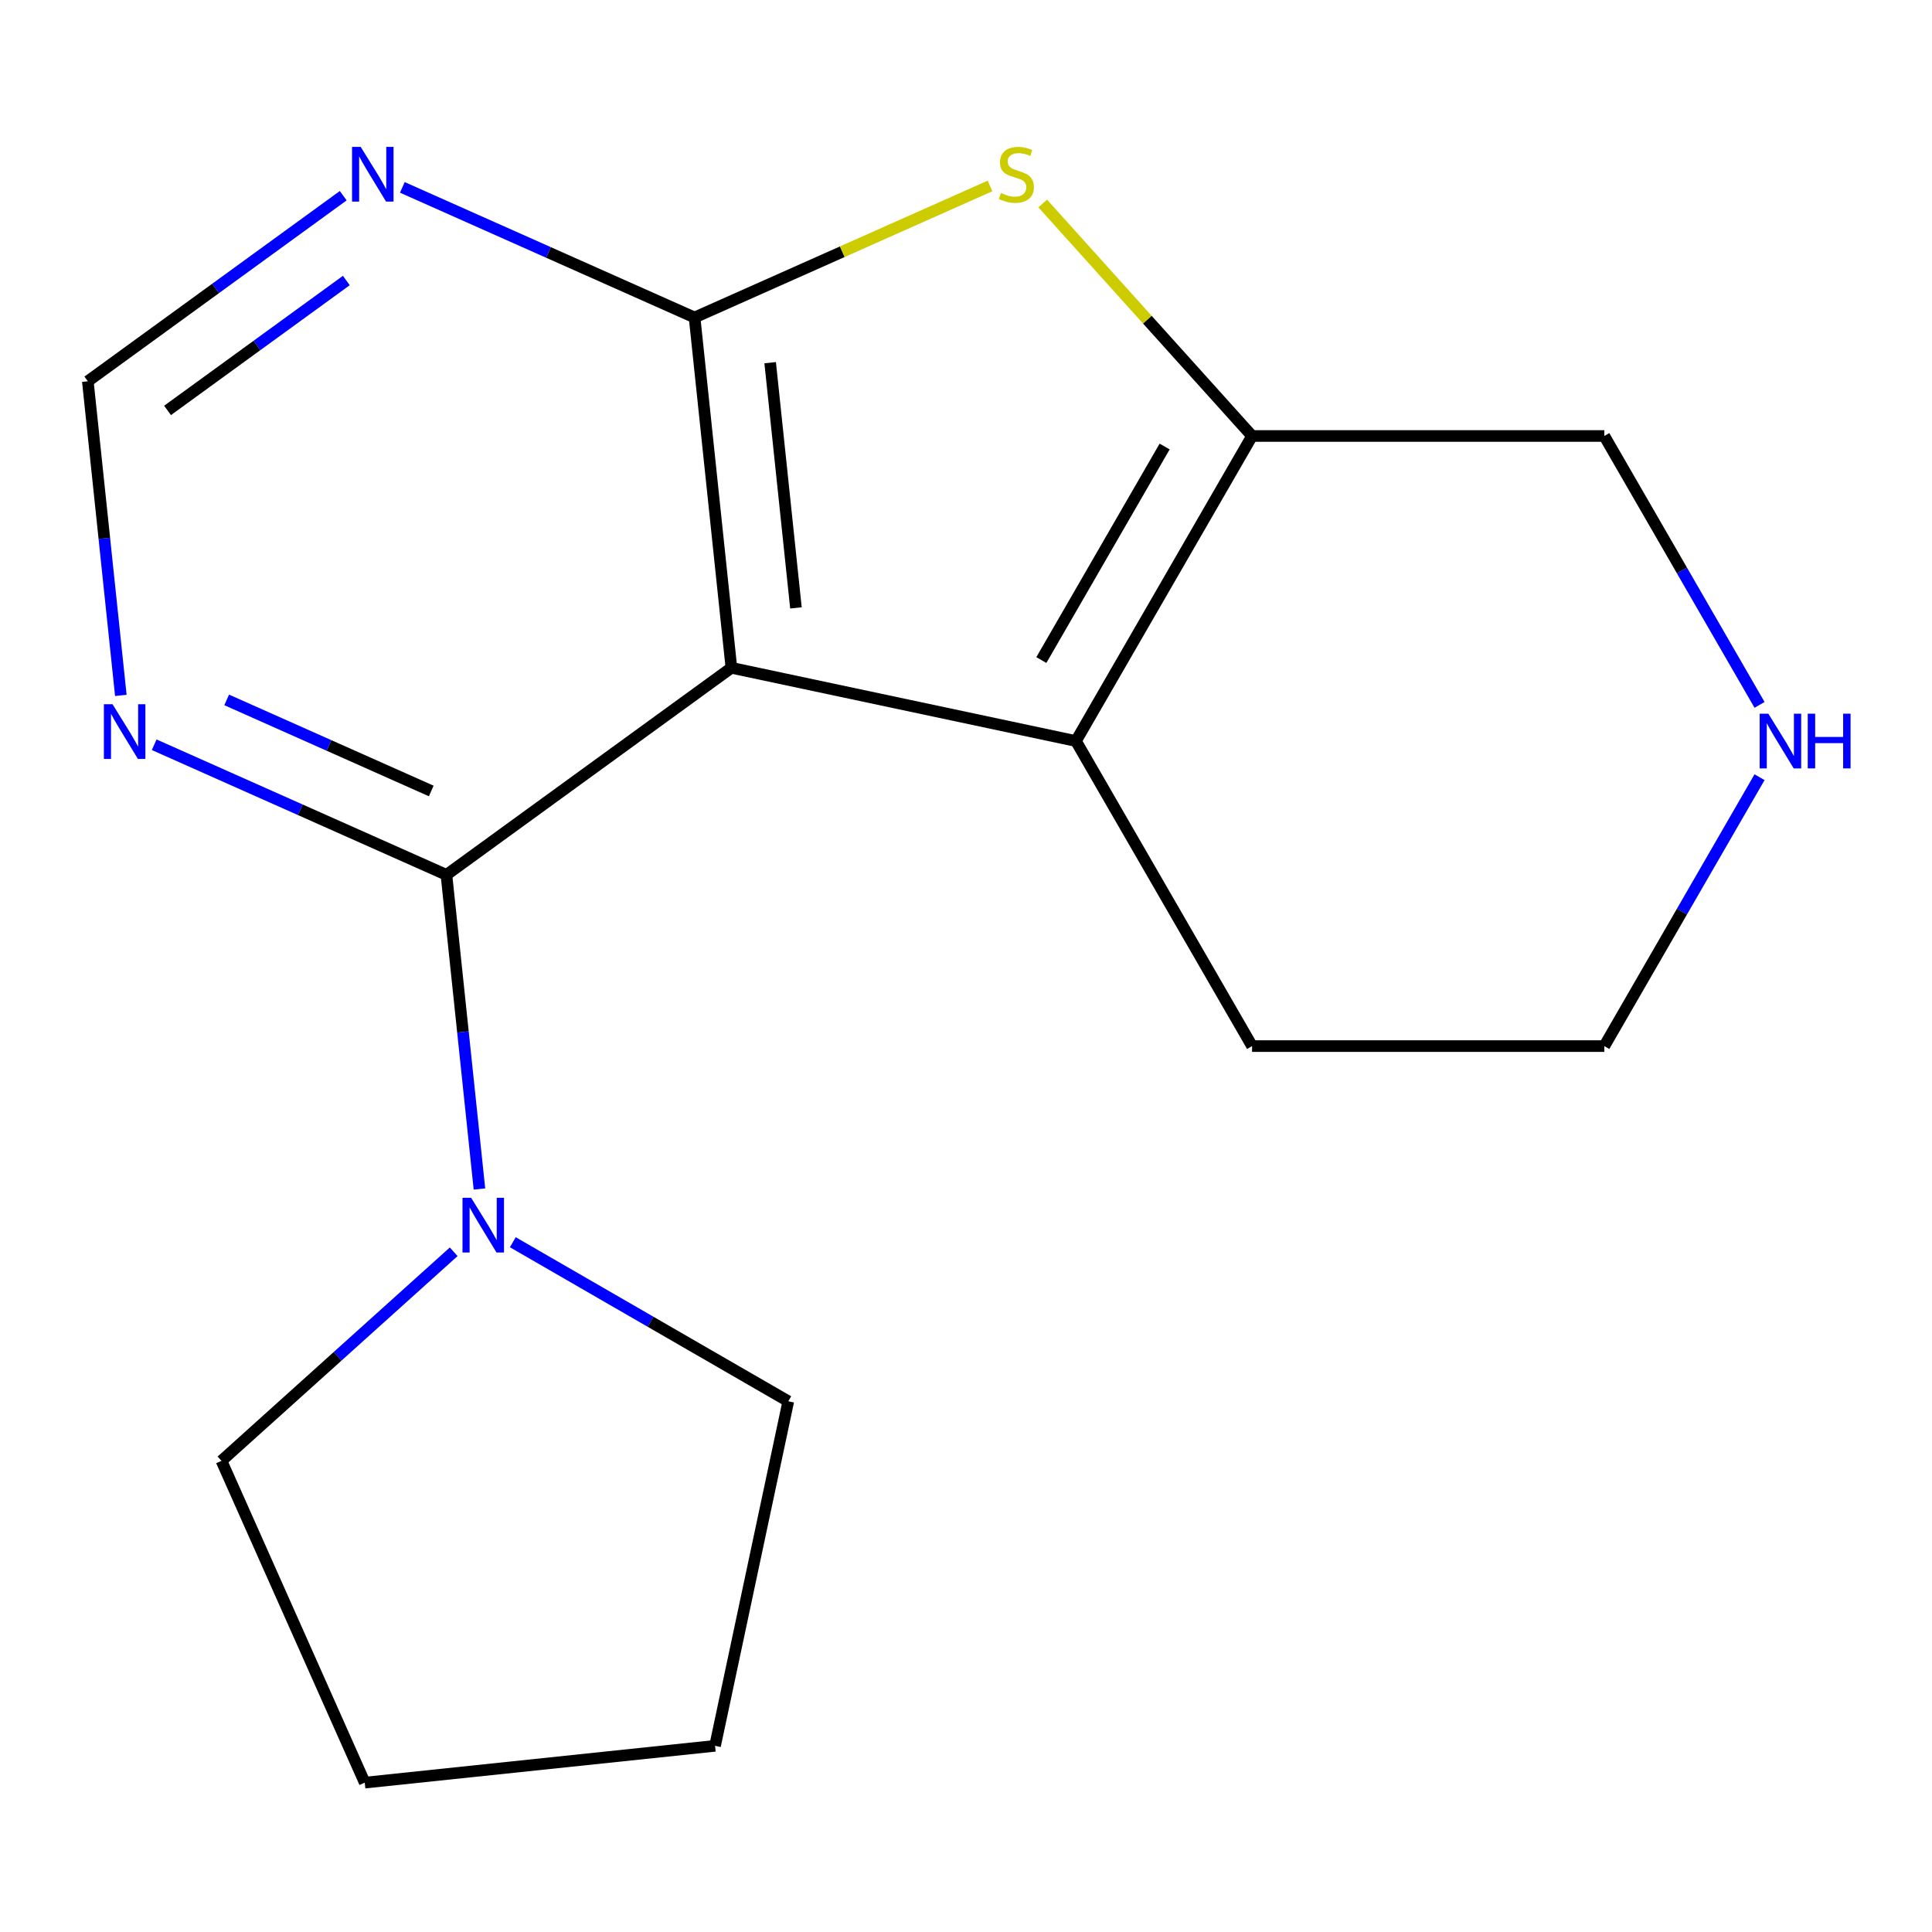 <?xml version='1.0' encoding='iso-8859-1'?>
<svg version='1.1' baseProfile='full'
              xmlns='http://www.w3.org/2000/svg'
                      xmlns:rdkit='http://www.rdkit.org/xml'
                      xmlns:xlink='http://www.w3.org/1999/xlink'
                  xml:space='preserve'
width='1000px' height='1000px' viewBox='0 0 1000 1000'>
<!-- END OF HEADER -->
<rect style='opacity:1.0;fill:#FFFFFF;stroke:none' width='1000' height='1000' x='0' y='0'> </rect>
<path class='bond-0' d='M 378.57,345.655 L 359.513,164.333' style='fill:none;fill-rule:evenodd;stroke:#000000;stroke-width:6px;stroke-linecap:butt;stroke-linejoin:miter;stroke-opacity:1' />
<path class='bond-0' d='M 411.976,314.645 L 398.636,187.72' style='fill:none;fill-rule:evenodd;stroke:#000000;stroke-width:6px;stroke-linecap:butt;stroke-linejoin:miter;stroke-opacity:1' />
<path class='bond-1' d='M 378.57,345.655 L 231.07,452.82' style='fill:none;fill-rule:evenodd;stroke:#000000;stroke-width:6px;stroke-linecap:butt;stroke-linejoin:miter;stroke-opacity:1' />
<path class='bond-3' d='M 378.57,345.655 L 556.906,383.561' style='fill:none;fill-rule:evenodd;stroke:#000000;stroke-width:6px;stroke-linecap:butt;stroke-linejoin:miter;stroke-opacity:1' />
<path class='bond-2' d='M 359.513,164.333 L 435.973,130.291' style='fill:none;fill-rule:evenodd;stroke:#000000;stroke-width:6px;stroke-linecap:butt;stroke-linejoin:miter;stroke-opacity:1' />
<path class='bond-2' d='M 435.973,130.291 L 512.432,96.249' style='fill:none;fill-rule:evenodd;stroke:#CCCC00;stroke-width:6px;stroke-linecap:butt;stroke-linejoin:miter;stroke-opacity:1' />
<path class='bond-6' d='M 359.513,164.333 L 283.883,130.661' style='fill:none;fill-rule:evenodd;stroke:#000000;stroke-width:6px;stroke-linecap:butt;stroke-linejoin:miter;stroke-opacity:1' />
<path class='bond-6' d='M 283.883,130.661 L 208.253,96.988' style='fill:none;fill-rule:evenodd;stroke:#0000FF;stroke-width:6px;stroke-linecap:butt;stroke-linejoin:miter;stroke-opacity:1' />
<path class='bond-5' d='M 231.07,452.82 L 239.615,534.122' style='fill:none;fill-rule:evenodd;stroke:#000000;stroke-width:6px;stroke-linecap:butt;stroke-linejoin:miter;stroke-opacity:1' />
<path class='bond-5' d='M 239.615,534.122 L 248.16,615.423' style='fill:none;fill-rule:evenodd;stroke:#0000FF;stroke-width:6px;stroke-linecap:butt;stroke-linejoin:miter;stroke-opacity:1' />
<path class='bond-7' d='M 231.07,452.82 L 155.44,419.147' style='fill:none;fill-rule:evenodd;stroke:#000000;stroke-width:6px;stroke-linecap:butt;stroke-linejoin:miter;stroke-opacity:1' />
<path class='bond-7' d='M 155.44,419.147 L 79.81,385.475' style='fill:none;fill-rule:evenodd;stroke:#0000FF;stroke-width:6px;stroke-linecap:butt;stroke-linejoin:miter;stroke-opacity:1' />
<path class='bond-7' d='M 223.212,409.406 L 170.271,385.836' style='fill:none;fill-rule:evenodd;stroke:#000000;stroke-width:6px;stroke-linecap:butt;stroke-linejoin:miter;stroke-opacity:1' />
<path class='bond-7' d='M 170.271,385.836 L 117.33,362.265' style='fill:none;fill-rule:evenodd;stroke:#0000FF;stroke-width:6px;stroke-linecap:butt;stroke-linejoin:miter;stroke-opacity:1' />
<path class='bond-17' d='M 539.708,105.323 L 593.888,165.495' style='fill:none;fill-rule:evenodd;stroke:#CCCC00;stroke-width:6px;stroke-linecap:butt;stroke-linejoin:miter;stroke-opacity:1' />
<path class='bond-17' d='M 593.888,165.495 L 648.067,225.667' style='fill:none;fill-rule:evenodd;stroke:#000000;stroke-width:6px;stroke-linecap:butt;stroke-linejoin:miter;stroke-opacity:1' />
<path class='bond-4' d='M 556.906,383.561 L 648.067,225.667' style='fill:none;fill-rule:evenodd;stroke:#000000;stroke-width:6px;stroke-linecap:butt;stroke-linejoin:miter;stroke-opacity:1' />
<path class='bond-4' d='M 539.002,341.645 L 602.814,231.119' style='fill:none;fill-rule:evenodd;stroke:#000000;stroke-width:6px;stroke-linecap:butt;stroke-linejoin:miter;stroke-opacity:1' />
<path class='bond-11' d='M 556.906,383.561 L 648.067,541.455' style='fill:none;fill-rule:evenodd;stroke:#000000;stroke-width:6px;stroke-linecap:butt;stroke-linejoin:miter;stroke-opacity:1' />
<path class='bond-10' d='M 648.067,225.667 L 830.387,225.667' style='fill:none;fill-rule:evenodd;stroke:#000000;stroke-width:6px;stroke-linecap:butt;stroke-linejoin:miter;stroke-opacity:1' />
<path class='bond-12' d='M 265.426,642.974 L 336.724,684.138' style='fill:none;fill-rule:evenodd;stroke:#0000FF;stroke-width:6px;stroke-linecap:butt;stroke-linejoin:miter;stroke-opacity:1' />
<path class='bond-12' d='M 336.724,684.138 L 408.022,725.302' style='fill:none;fill-rule:evenodd;stroke:#000000;stroke-width:6px;stroke-linecap:butt;stroke-linejoin:miter;stroke-opacity:1' />
<path class='bond-13' d='M 234.83,647.916 L 174.734,702.027' style='fill:none;fill-rule:evenodd;stroke:#0000FF;stroke-width:6px;stroke-linecap:butt;stroke-linejoin:miter;stroke-opacity:1' />
<path class='bond-13' d='M 174.734,702.027 L 114.637,756.137' style='fill:none;fill-rule:evenodd;stroke:#000000;stroke-width:6px;stroke-linecap:butt;stroke-linejoin:miter;stroke-opacity:1' />
<path class='bond-19' d='M 177.657,101.291 L 111.556,149.317' style='fill:none;fill-rule:evenodd;stroke:#0000FF;stroke-width:6px;stroke-linecap:butt;stroke-linejoin:miter;stroke-opacity:1' />
<path class='bond-19' d='M 111.556,149.317 L 45.455,197.342' style='fill:none;fill-rule:evenodd;stroke:#000000;stroke-width:6px;stroke-linecap:butt;stroke-linejoin:miter;stroke-opacity:1' />
<path class='bond-19' d='M 179.259,145.199 L 132.989,178.817' style='fill:none;fill-rule:evenodd;stroke:#0000FF;stroke-width:6px;stroke-linecap:butt;stroke-linejoin:miter;stroke-opacity:1' />
<path class='bond-19' d='M 132.989,178.817 L 86.718,212.434' style='fill:none;fill-rule:evenodd;stroke:#000000;stroke-width:6px;stroke-linecap:butt;stroke-linejoin:miter;stroke-opacity:1' />
<path class='bond-8' d='M 62.545,359.946 L 54,278.644' style='fill:none;fill-rule:evenodd;stroke:#0000FF;stroke-width:6px;stroke-linecap:butt;stroke-linejoin:miter;stroke-opacity:1' />
<path class='bond-8' d='M 54,278.644 L 45.455,197.342' style='fill:none;fill-rule:evenodd;stroke:#000000;stroke-width:6px;stroke-linecap:butt;stroke-linejoin:miter;stroke-opacity:1' />
<path class='bond-9' d='M 910.74,402.279 L 870.563,471.867' style='fill:none;fill-rule:evenodd;stroke:#0000FF;stroke-width:6px;stroke-linecap:butt;stroke-linejoin:miter;stroke-opacity:1' />
<path class='bond-9' d='M 870.563,471.867 L 830.387,541.455' style='fill:none;fill-rule:evenodd;stroke:#000000;stroke-width:6px;stroke-linecap:butt;stroke-linejoin:miter;stroke-opacity:1' />
<path class='bond-18' d='M 910.74,364.843 L 870.563,295.255' style='fill:none;fill-rule:evenodd;stroke:#0000FF;stroke-width:6px;stroke-linecap:butt;stroke-linejoin:miter;stroke-opacity:1' />
<path class='bond-18' d='M 870.563,295.255 L 830.387,225.667' style='fill:none;fill-rule:evenodd;stroke:#000000;stroke-width:6px;stroke-linecap:butt;stroke-linejoin:miter;stroke-opacity:1' />
<path class='bond-14' d='M 648.067,541.455 L 830.387,541.455' style='fill:none;fill-rule:evenodd;stroke:#000000;stroke-width:6px;stroke-linecap:butt;stroke-linejoin:miter;stroke-opacity:1' />
<path class='bond-15' d='M 408.022,725.302 L 370.115,903.638' style='fill:none;fill-rule:evenodd;stroke:#000000;stroke-width:6px;stroke-linecap:butt;stroke-linejoin:miter;stroke-opacity:1' />
<path class='bond-16' d='M 114.637,756.137 L 188.794,922.695' style='fill:none;fill-rule:evenodd;stroke:#000000;stroke-width:6px;stroke-linecap:butt;stroke-linejoin:miter;stroke-opacity:1' />
<path class='bond-20' d='M 370.115,903.638 L 188.794,922.695' style='fill:none;fill-rule:evenodd;stroke:#000000;stroke-width:6px;stroke-linecap:butt;stroke-linejoin:miter;stroke-opacity:1' />
<path  class='atom-3' d='M 518.07 99.897
Q 518.39 100.017, 519.71 100.577
Q 521.03 101.137, 522.47 101.497
Q 523.95 101.817, 525.39 101.817
Q 528.07 101.817, 529.63 100.537
Q 531.19 99.217, 531.19 96.937
Q 531.19 95.377, 530.39 94.417
Q 529.63 93.457, 528.43 92.937
Q 527.23 92.417, 525.23 91.817
Q 522.71 91.057, 521.19 90.337
Q 519.71 89.617, 518.63 88.097
Q 517.59 86.577, 517.59 84.017
Q 517.59 80.457, 519.99 78.257
Q 522.43 76.057, 527.23 76.057
Q 530.51 76.057, 534.23 77.617
L 533.31 80.697
Q 529.91 79.297, 527.35 79.297
Q 524.59 79.297, 523.07 80.457
Q 521.55 81.577, 521.59 83.537
Q 521.59 85.057, 522.35 85.977
Q 523.15 86.897, 524.27 87.417
Q 525.43 87.937, 527.35 88.537
Q 529.91 89.337, 531.43 90.137
Q 532.95 90.937, 534.03 92.577
Q 535.15 94.177, 535.15 96.937
Q 535.15 100.857, 532.51 102.977
Q 529.91 105.057, 525.55 105.057
Q 523.03 105.057, 521.11 104.497
Q 519.23 103.977, 516.99 103.057
L 518.07 99.897
' fill='#CCCC00'/>
<path  class='atom-6' d='M 243.868 619.981
L 253.148 634.981
Q 254.068 636.461, 255.548 639.141
Q 257.028 641.821, 257.108 641.981
L 257.108 619.981
L 260.868 619.981
L 260.868 648.301
L 256.988 648.301
L 247.028 631.901
Q 245.868 629.981, 244.628 627.781
Q 243.428 625.581, 243.068 624.901
L 243.068 648.301
L 239.388 648.301
L 239.388 619.981
L 243.868 619.981
' fill='#0000FF'/>
<path  class='atom-7' d='M 186.695 76.017
L 195.975 91.017
Q 196.895 92.497, 198.375 95.177
Q 199.855 97.857, 199.935 98.017
L 199.935 76.017
L 203.695 76.017
L 203.695 104.337
L 199.815 104.337
L 189.855 87.937
Q 188.695 86.017, 187.455 83.817
Q 186.255 81.617, 185.895 80.937
L 185.895 104.337
L 182.215 104.337
L 182.215 76.017
L 186.695 76.017
' fill='#0000FF'/>
<path  class='atom-8' d='M 58.252 364.504
L 67.532 379.504
Q 68.452 380.984, 69.932 383.664
Q 71.412 386.344, 71.492 386.504
L 71.492 364.504
L 75.252 364.504
L 75.252 392.824
L 71.372 392.824
L 61.412 376.424
Q 60.252 374.504, 59.012 372.304
Q 57.812 370.104, 57.452 369.424
L 57.452 392.824
L 53.772 392.824
L 53.772 364.504
L 58.252 364.504
' fill='#0000FF'/>
<path  class='atom-10' d='M 915.287 369.401
L 924.567 384.401
Q 925.487 385.881, 926.967 388.561
Q 928.447 391.241, 928.527 391.401
L 928.527 369.401
L 932.287 369.401
L 932.287 397.721
L 928.407 397.721
L 918.447 381.321
Q 917.287 379.401, 916.047 377.201
Q 914.847 375.001, 914.487 374.321
L 914.487 397.721
L 910.807 397.721
L 910.807 369.401
L 915.287 369.401
' fill='#0000FF'/>
<path  class='atom-10' d='M 935.687 369.401
L 939.527 369.401
L 939.527 381.441
L 954.007 381.441
L 954.007 369.401
L 957.847 369.401
L 957.847 397.721
L 954.007 397.721
L 954.007 384.641
L 939.527 384.641
L 939.527 397.721
L 935.687 397.721
L 935.687 369.401
' fill='#0000FF'/>
</svg>
